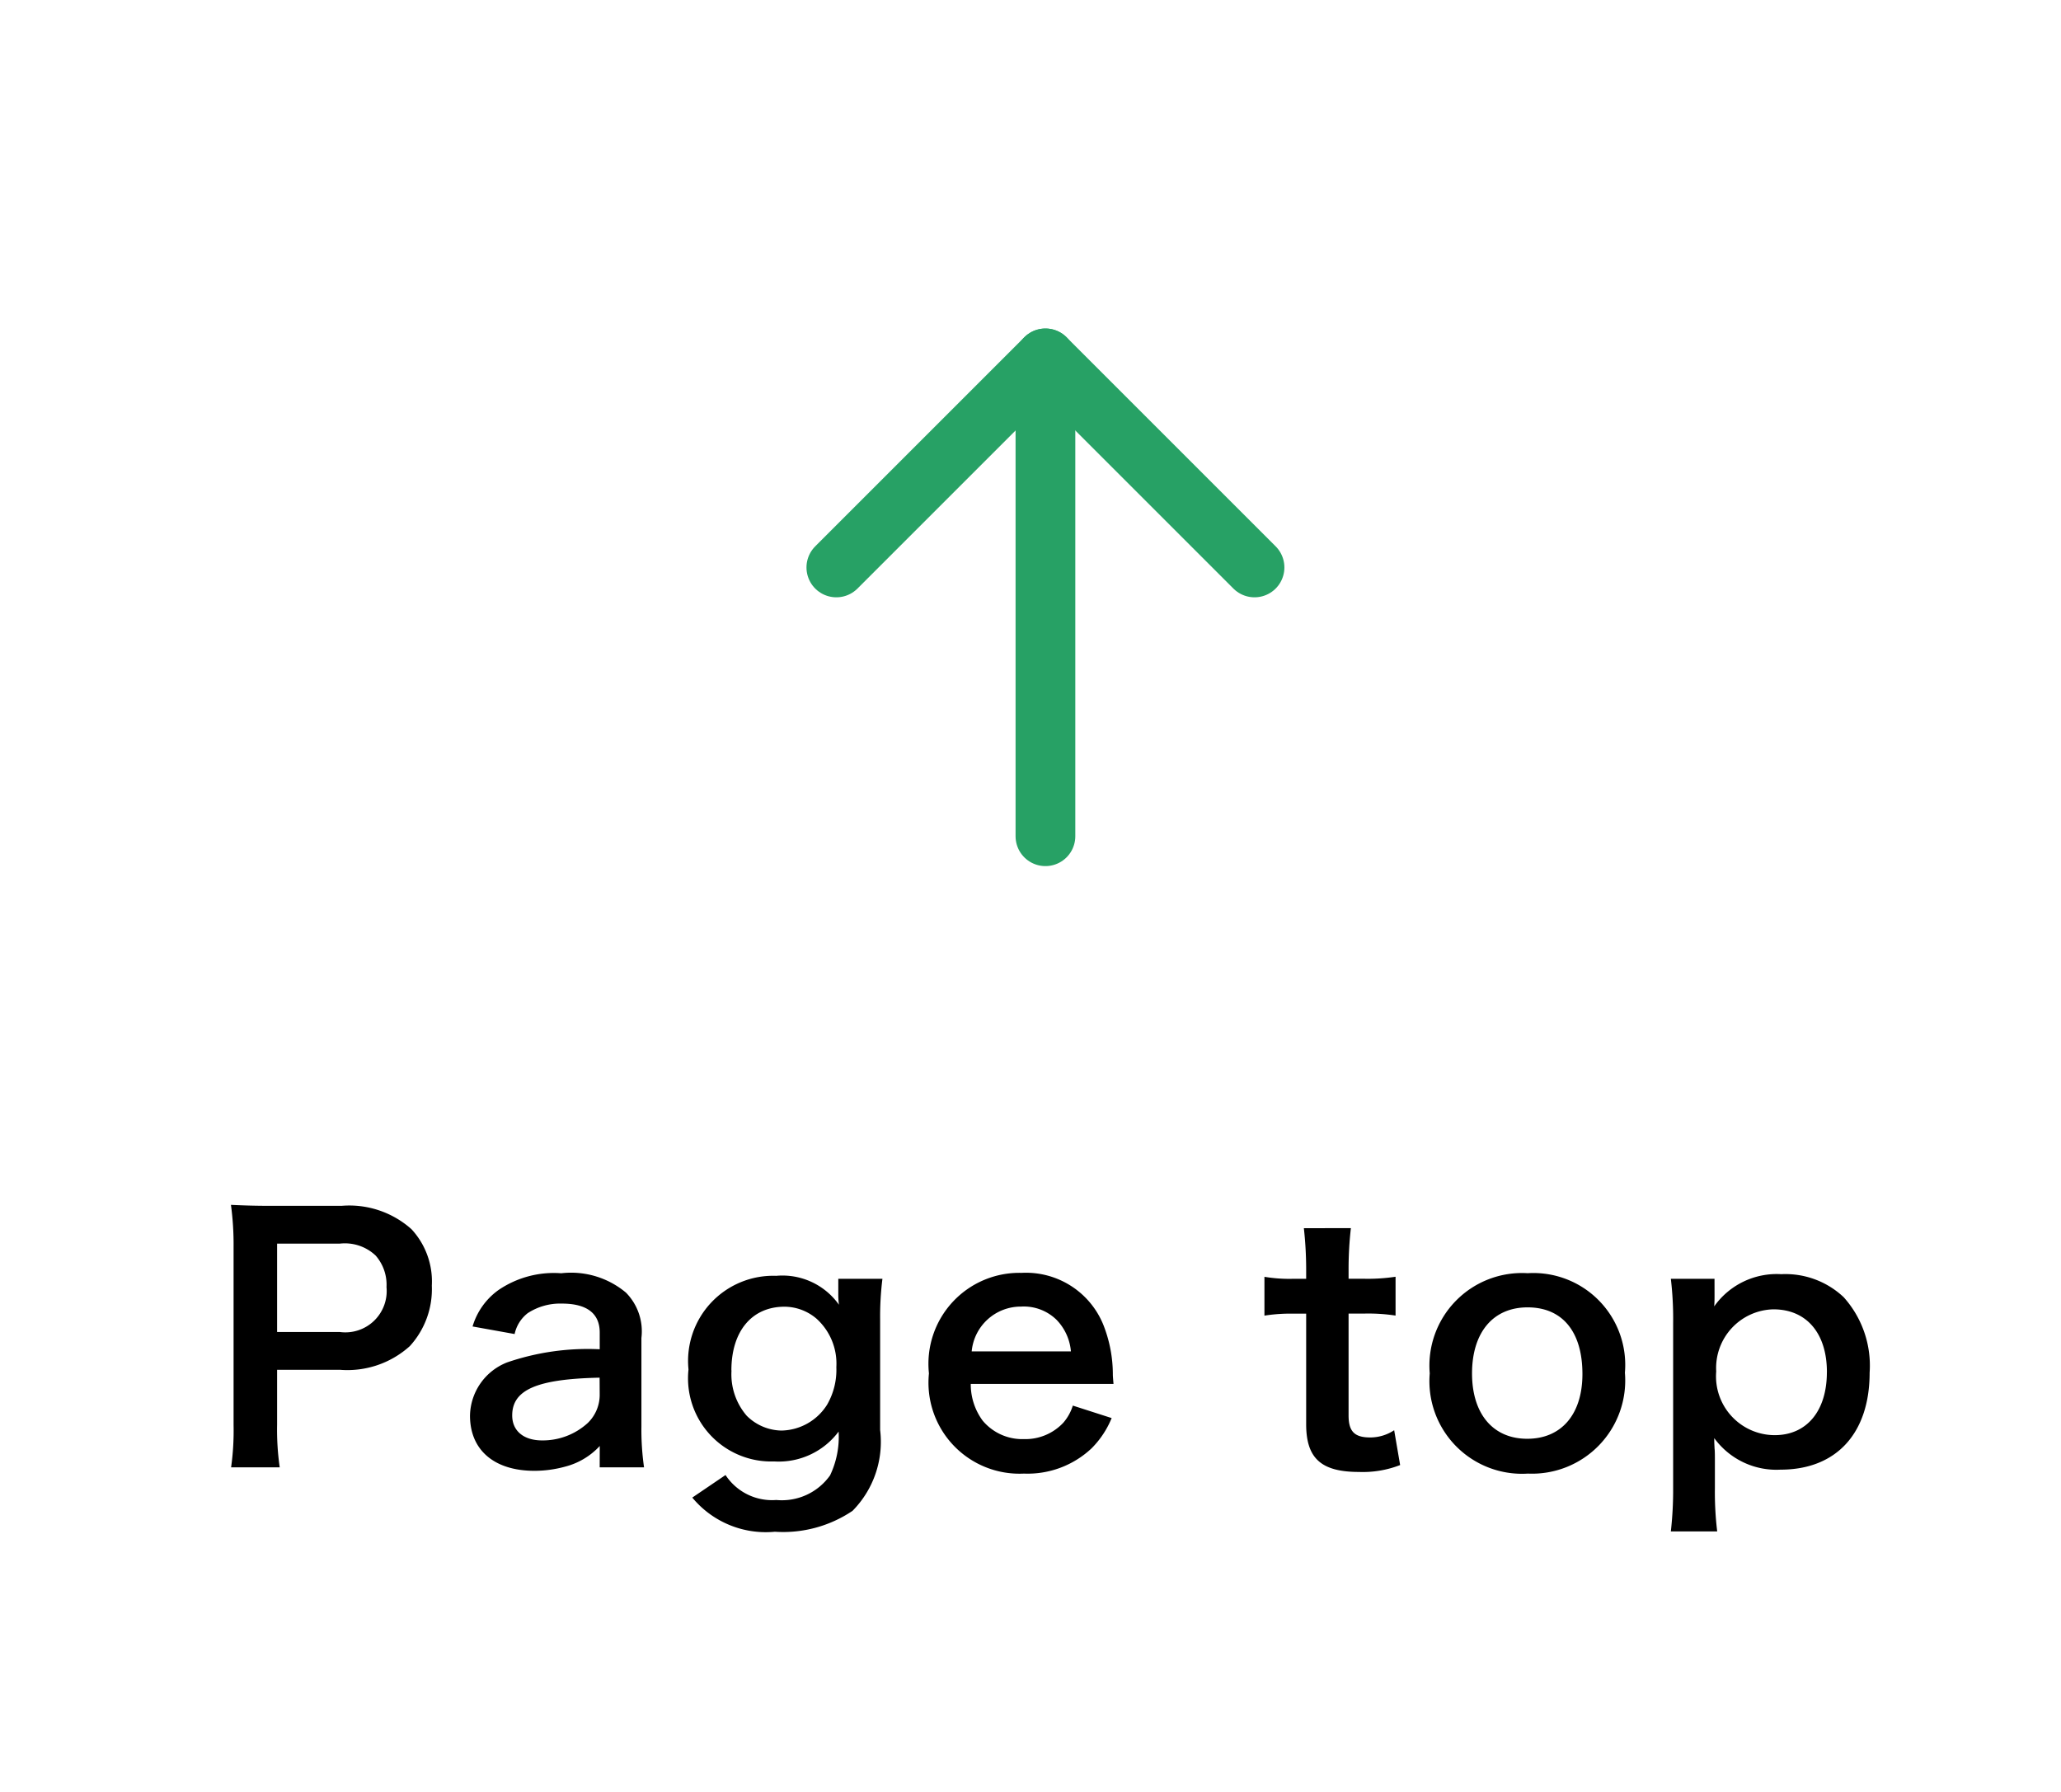 <svg xmlns="http://www.w3.org/2000/svg" width="69" height="60" viewBox="0 0 69 60">
  <g id="icon__pagetop__en" transform="translate(-1278 -20.5)">
    <rect id="長方形_30" data-name="長方形 30" width="69" height="60" transform="translate(1278 20.5)" fill="none"/>
    <g id="グループ_3632" data-name="グループ 3632" transform="translate(1301 28.5)">
      <path id="パス_6" data-name="パス 6" d="M12,20V4" fill="none" stroke="#27a165" stroke-linecap="round" stroke-linejoin="round" stroke-width="2"/>
      <path id="パス_7" data-name="パス 7" d="M5,11l7-7,7,7" fill="none" stroke="#27a165" stroke-linecap="round" stroke-linejoin="round" stroke-width="2"/>
    </g>
    <path id="パス_9" data-name="パス 9" d="M-25.635.132a8.865,8.865,0,0,1-.088-1.43V-3.135h2.1a3.117,3.117,0,0,0,2.343-.792,2.824,2.824,0,0,0,.737-2.024,2.572,2.572,0,0,0-.682-1.892,3.124,3.124,0,0,0-2.343-.781h-2.3c-.583,0-.924-.011-1.4-.033a9.931,9.931,0,0,1,.088,1.419v5.951A8.894,8.894,0,0,1-27.263.132ZM-25.723-4.4V-7.359h2.1a1.5,1.5,0,0,1,1.2.4,1.484,1.484,0,0,1,.363,1.056A1.384,1.384,0,0,1-23.622-4.4Zm10.8,4.532h1.485a8.847,8.847,0,0,1-.088-1.375V-4.2a1.847,1.847,0,0,0-.517-1.518,2.86,2.86,0,0,0-2.167-.649,3.293,3.293,0,0,0-2.1.561,2.3,2.3,0,0,0-.869,1.221l1.408.253a1.2,1.2,0,0,1,.44-.7,1.984,1.984,0,0,1,1.144-.319c.836,0,1.265.33,1.265.968v.561a8.321,8.321,0,0,0-3.1.44,1.951,1.951,0,0,0-1.243,1.782c0,1.155.814,1.848,2.156,1.848A3.892,3.892,0,0,0-16.087.11a2.385,2.385,0,0,0,1.166-.693Zm0-2.453a1.311,1.311,0,0,1-.4.968,2.234,2.234,0,0,1-1.529.583c-.616,0-1-.319-1-.836,0-.858.825-1.221,2.926-1.265Zm3.1,3.465A3.191,3.191,0,0,0-9.058,2.288a4.153,4.153,0,0,0,2.6-.7,3.288,3.288,0,0,0,.924-2.706V-4.807a10.219,10.219,0,0,1,.077-1.375H-6.935v.506a2.646,2.646,0,0,0,.022.363,2.32,2.32,0,0,0-2.1-.968,2.851,2.851,0,0,0-2.937,3.135A2.785,2.785,0,0,0-9.08-.066a2.5,2.5,0,0,0,2.156-1A3,3,0,0,1-7.21.4a1.977,1.977,0,0,1-1.8.825,1.863,1.863,0,0,1-1.7-.836Zm1.309-4.257c0-1.309.682-2.134,1.782-2.134a1.662,1.662,0,0,1,1.067.4A2.028,2.028,0,0,1-7-3.223a2.33,2.33,0,0,1-.308,1.254A1.841,1.841,0,0,1-8.838-1.1,1.686,1.686,0,0,1-10-1.595,2.123,2.123,0,0,1-10.51-3.113Zm12.793.451c-.022-.253-.022-.286-.022-.308a4.522,4.522,0,0,0-.319-1.672A2.794,2.794,0,0,0-.8-6.38,3.044,3.044,0,0,0-3.9-3.014,3.047,3.047,0,0,0-.72.341,3.124,3.124,0,0,0,1.546-.506a3.091,3.091,0,0,0,.671-1.012l-1.3-.418A1.6,1.6,0,0,1,.6-1.364a1.739,1.739,0,0,1-1.32.55A1.729,1.729,0,0,1-2.1-1.43,2.045,2.045,0,0,1-2.5-2.662ZM-2.469-3.751a1.652,1.652,0,0,1,1.65-1.5,1.569,1.569,0,0,1,1.188.44A1.727,1.727,0,0,1,.853-3.751ZM8.652-7.876a12.661,12.661,0,0,1,.077,1.353v.341H8.322a5.052,5.052,0,0,1-.99-.066v1.3a5.555,5.555,0,0,1,.979-.066h.418v3.7C8.729-.165,9.235.286,10.5.286A3.442,3.442,0,0,0,11.875.055l-.2-1.166a1.455,1.455,0,0,1-.8.242c-.528,0-.726-.2-.726-.737v-3.41h.495a6.065,6.065,0,0,1,1.078.066v-1.3a6.32,6.32,0,0,1-1.111.066h-.462v-.341a12.166,12.166,0,0,1,.077-1.353Zm7.5,8.217A3.12,3.12,0,0,0,19.4-3.036a3.076,3.076,0,0,0-3.256-3.333,3.1,3.1,0,0,0-3.278,3.355A3.1,3.1,0,0,0,16.154.341Zm-.011-5.566c1.166,0,1.837.814,1.837,2.233,0,1.342-.7,2.167-1.848,2.167s-1.848-.836-1.848-2.189C14.284-4.389,14.988-5.225,16.143-5.225ZM22.4-6.182H20.938a11.365,11.365,0,0,1,.077,1.474V.825a12.314,12.314,0,0,1-.077,1.452H22.49A10.963,10.963,0,0,1,22.413.814V-.022c0-.2,0-.4-.011-.473-.011-.22-.011-.22-.011-.352A2.572,2.572,0,0,0,24.612.209c1.87,0,2.981-1.221,2.981-3.245a3.429,3.429,0,0,0-.869-2.53,2.842,2.842,0,0,0-2.09-.77,2.561,2.561,0,0,0-2.244,1.078c.011-.143.011-.264.011-.385Zm3.762,3.124c0,1.3-.671,2.112-1.749,2.112A1.969,1.969,0,0,1,22.457-3.08a1.964,1.964,0,0,1,1.914-2.079C25.482-5.159,26.163-4.356,26.163-3.058Z" transform="translate(1313 69.5)"/>
  </g>
</svg>
